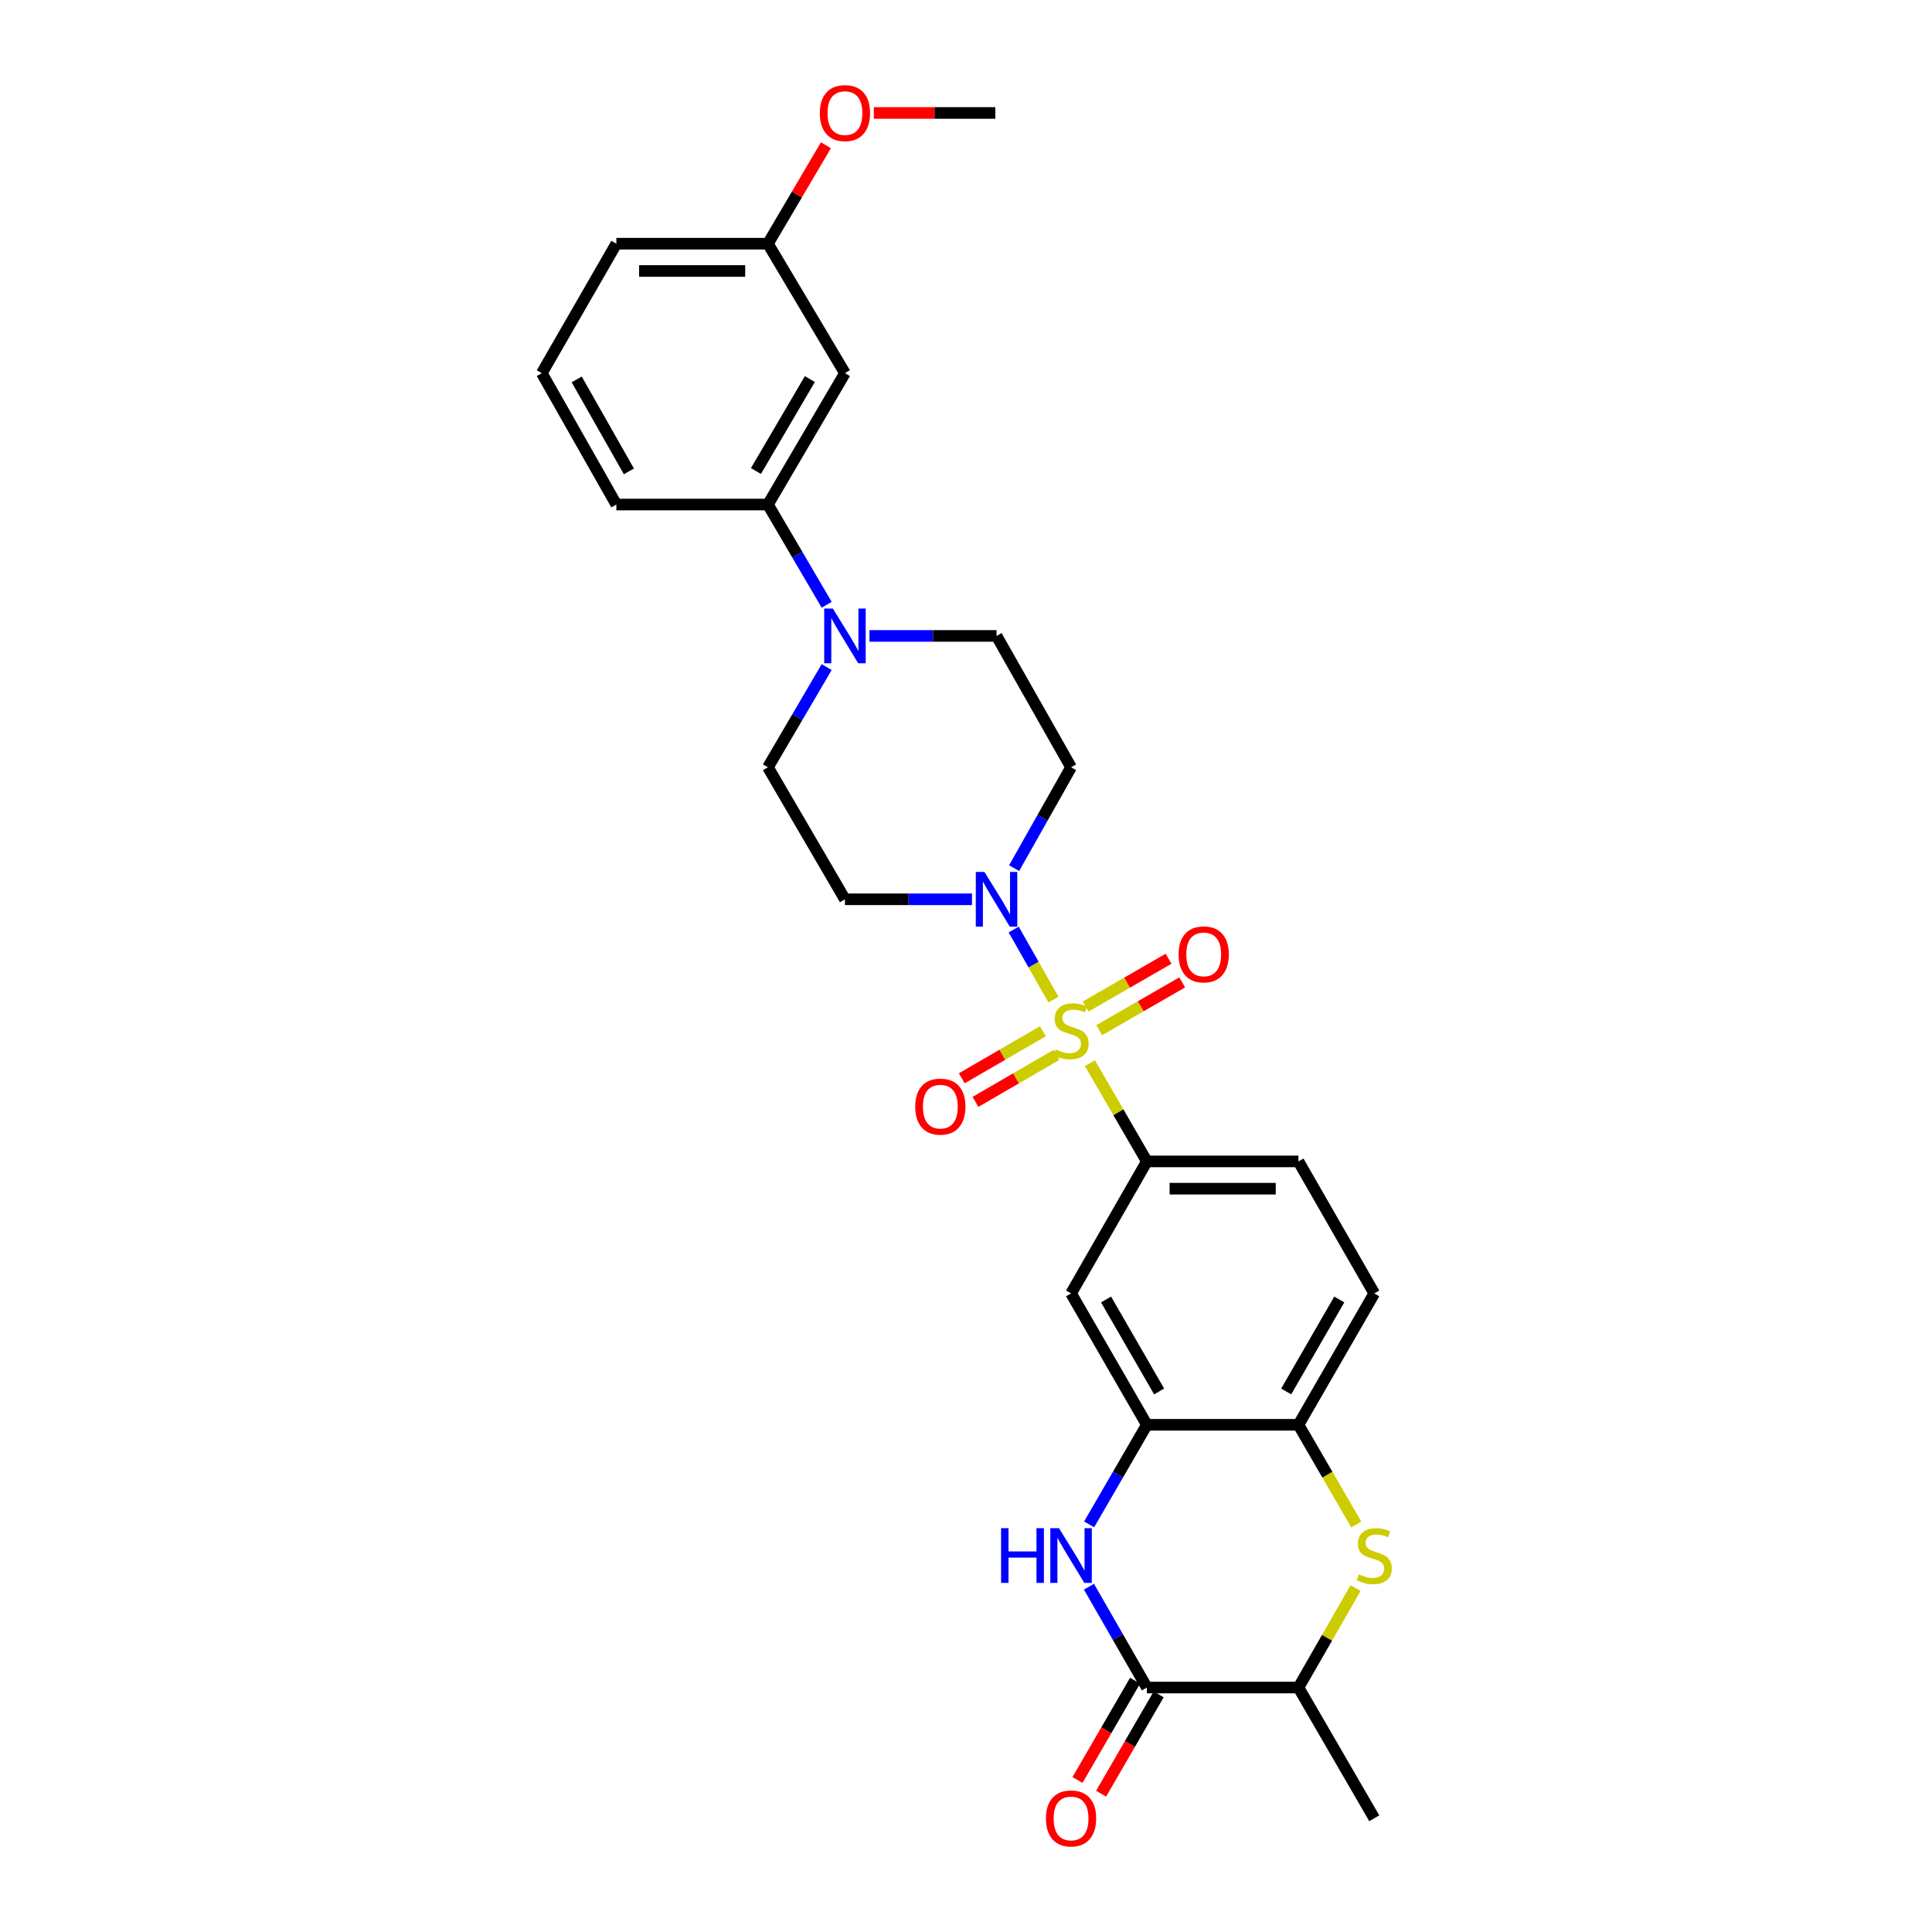 <?xml version='1.0' encoding='iso-8859-1'?>
<svg version='1.1' baseProfile='full'
              xmlns='http://www.w3.org/2000/svg'
                      xmlns:rdkit='http://www.rdkit.org/xml'
                      xmlns:xlink='http://www.w3.org/1999/xlink'
                  xml:space='preserve'
width='1000px' height='1000px' viewBox='0 0 1000 1000'>
<!-- END OF HEADER -->
<rect style='opacity:1.0;fill:#FFFFFF;stroke:none' width='1000' height='1000' x='0' y='0'> </rect>
<path class='bond-0' d='M 545.263,517.402 L 534.975,499.264' style='fill:none;fill-rule:evenodd;stroke:#CCCC00;stroke-width:6px;stroke-linecap:butt;stroke-linejoin:miter;stroke-opacity:1' />
<path class='bond-0' d='M 534.975,499.264 L 524.687,481.125' style='fill:none;fill-rule:evenodd;stroke:#0000FF;stroke-width:6px;stroke-linecap:butt;stroke-linejoin:miter;stroke-opacity:1' />
<path class='bond-3' d='M 564.143,550.312 L 578.881,575.727' style='fill:none;fill-rule:evenodd;stroke:#CCCC00;stroke-width:6px;stroke-linecap:butt;stroke-linejoin:miter;stroke-opacity:1' />
<path class='bond-3' d='M 578.881,575.727 L 593.618,601.143' style='fill:none;fill-rule:evenodd;stroke:#000000;stroke-width:6px;stroke-linecap:butt;stroke-linejoin:miter;stroke-opacity:1' />
<path class='bond-11' d='M 539.804,533.767 L 518.81,545.94' style='fill:none;fill-rule:evenodd;stroke:#CCCC00;stroke-width:6px;stroke-linecap:butt;stroke-linejoin:miter;stroke-opacity:1' />
<path class='bond-11' d='M 518.81,545.94 L 497.817,558.113' style='fill:none;fill-rule:evenodd;stroke:#FF0000;stroke-width:6px;stroke-linecap:butt;stroke-linejoin:miter;stroke-opacity:1' />
<path class='bond-11' d='M 546.886,545.983 L 525.893,558.155' style='fill:none;fill-rule:evenodd;stroke:#CCCC00;stroke-width:6px;stroke-linecap:butt;stroke-linejoin:miter;stroke-opacity:1' />
<path class='bond-11' d='M 525.893,558.155 L 504.899,570.328' style='fill:none;fill-rule:evenodd;stroke:#FF0000;stroke-width:6px;stroke-linecap:butt;stroke-linejoin:miter;stroke-opacity:1' />
<path class='bond-12' d='M 568.967,533.219 L 590.433,520.847' style='fill:none;fill-rule:evenodd;stroke:#CCCC00;stroke-width:6px;stroke-linecap:butt;stroke-linejoin:miter;stroke-opacity:1' />
<path class='bond-12' d='M 590.433,520.847 L 611.899,508.476' style='fill:none;fill-rule:evenodd;stroke:#FF0000;stroke-width:6px;stroke-linecap:butt;stroke-linejoin:miter;stroke-opacity:1' />
<path class='bond-12' d='M 561.916,520.985 L 583.382,508.613' style='fill:none;fill-rule:evenodd;stroke:#CCCC00;stroke-width:6px;stroke-linecap:butt;stroke-linejoin:miter;stroke-opacity:1' />
<path class='bond-12' d='M 583.382,508.613 L 604.848,496.242' style='fill:none;fill-rule:evenodd;stroke:#FF0000;stroke-width:6px;stroke-linecap:butt;stroke-linejoin:miter;stroke-opacity:1' />
<path class='bond-13' d='M 524.91,449.351 L 539.645,423.249' style='fill:none;fill-rule:evenodd;stroke:#0000FF;stroke-width:6px;stroke-linecap:butt;stroke-linejoin:miter;stroke-opacity:1' />
<path class='bond-13' d='M 539.645,423.249 L 554.38,397.147' style='fill:none;fill-rule:evenodd;stroke:#000000;stroke-width:6px;stroke-linecap:butt;stroke-linejoin:miter;stroke-opacity:1' />
<path class='bond-14' d='M 503.107,465.473 L 470.224,465.473' style='fill:none;fill-rule:evenodd;stroke:#0000FF;stroke-width:6px;stroke-linecap:butt;stroke-linejoin:miter;stroke-opacity:1' />
<path class='bond-14' d='M 470.224,465.473 L 437.341,465.473' style='fill:none;fill-rule:evenodd;stroke:#000000;stroke-width:6px;stroke-linecap:butt;stroke-linejoin:miter;stroke-opacity:1' />
<path class='bond-1' d='M 563.725,789.023 L 578.672,763.248' style='fill:none;fill-rule:evenodd;stroke:#0000FF;stroke-width:6px;stroke-linecap:butt;stroke-linejoin:miter;stroke-opacity:1' />
<path class='bond-1' d='M 578.672,763.248 L 593.618,737.472' style='fill:none;fill-rule:evenodd;stroke:#000000;stroke-width:6px;stroke-linecap:butt;stroke-linejoin:miter;stroke-opacity:1' />
<path class='bond-2' d='M 563.643,821.268 L 578.631,847.366' style='fill:none;fill-rule:evenodd;stroke:#0000FF;stroke-width:6px;stroke-linecap:butt;stroke-linejoin:miter;stroke-opacity:1' />
<path class='bond-2' d='M 578.631,847.366 L 593.618,873.464' style='fill:none;fill-rule:evenodd;stroke:#000000;stroke-width:6px;stroke-linecap:butt;stroke-linejoin:miter;stroke-opacity:1' />
<path class='bond-18' d='M 587.511,869.923 L 572.61,895.622' style='fill:none;fill-rule:evenodd;stroke:#000000;stroke-width:6px;stroke-linecap:butt;stroke-linejoin:miter;stroke-opacity:1' />
<path class='bond-18' d='M 572.61,895.622 L 557.709,921.321' style='fill:none;fill-rule:evenodd;stroke:#FF0000;stroke-width:6px;stroke-linecap:butt;stroke-linejoin:miter;stroke-opacity:1' />
<path class='bond-18' d='M 599.726,877.005 L 584.825,902.705' style='fill:none;fill-rule:evenodd;stroke:#000000;stroke-width:6px;stroke-linecap:butt;stroke-linejoin:miter;stroke-opacity:1' />
<path class='bond-18' d='M 584.825,902.705 L 569.925,928.404' style='fill:none;fill-rule:evenodd;stroke:#FF0000;stroke-width:6px;stroke-linecap:butt;stroke-linejoin:miter;stroke-opacity:1' />
<path class='bond-30' d='M 593.618,873.464 L 672.079,873.464' style='fill:none;fill-rule:evenodd;stroke:#000000;stroke-width:6px;stroke-linecap:butt;stroke-linejoin:miter;stroke-opacity:1' />
<path class='bond-7' d='M 593.618,601.143 L 554.38,669.468' style='fill:none;fill-rule:evenodd;stroke:#000000;stroke-width:6px;stroke-linecap:butt;stroke-linejoin:miter;stroke-opacity:1' />
<path class='bond-19' d='M 593.618,601.143 L 672.079,601.143' style='fill:none;fill-rule:evenodd;stroke:#000000;stroke-width:6px;stroke-linecap:butt;stroke-linejoin:miter;stroke-opacity:1' />
<path class='bond-19' d='M 605.387,615.263 L 660.31,615.263' style='fill:none;fill-rule:evenodd;stroke:#000000;stroke-width:6px;stroke-linecap:butt;stroke-linejoin:miter;stroke-opacity:1' />
<path class='bond-4' d='M 701.995,789.063 L 687.037,763.268' style='fill:none;fill-rule:evenodd;stroke:#CCCC00;stroke-width:6px;stroke-linecap:butt;stroke-linejoin:miter;stroke-opacity:1' />
<path class='bond-4' d='M 687.037,763.268 L 672.079,737.472' style='fill:none;fill-rule:evenodd;stroke:#000000;stroke-width:6px;stroke-linecap:butt;stroke-linejoin:miter;stroke-opacity:1' />
<path class='bond-9' d='M 701.64,821.988 L 686.86,847.726' style='fill:none;fill-rule:evenodd;stroke:#CCCC00;stroke-width:6px;stroke-linecap:butt;stroke-linejoin:miter;stroke-opacity:1' />
<path class='bond-9' d='M 686.86,847.726 L 672.079,873.464' style='fill:none;fill-rule:evenodd;stroke:#000000;stroke-width:6px;stroke-linecap:butt;stroke-linejoin:miter;stroke-opacity:1' />
<path class='bond-5' d='M 593.618,737.472 L 554.38,669.468' style='fill:none;fill-rule:evenodd;stroke:#000000;stroke-width:6px;stroke-linecap:butt;stroke-linejoin:miter;stroke-opacity:1' />
<path class='bond-5' d='M 599.963,720.215 L 572.496,672.612' style='fill:none;fill-rule:evenodd;stroke:#000000;stroke-width:6px;stroke-linecap:butt;stroke-linejoin:miter;stroke-opacity:1' />
<path class='bond-29' d='M 593.618,737.472 L 672.079,737.472' style='fill:none;fill-rule:evenodd;stroke:#000000;stroke-width:6px;stroke-linecap:butt;stroke-linejoin:miter;stroke-opacity:1' />
<path class='bond-6' d='M 427.883,345.282 L 412.679,371.215' style='fill:none;fill-rule:evenodd;stroke:#0000FF;stroke-width:6px;stroke-linecap:butt;stroke-linejoin:miter;stroke-opacity:1' />
<path class='bond-6' d='M 412.679,371.215 L 397.475,397.147' style='fill:none;fill-rule:evenodd;stroke:#000000;stroke-width:6px;stroke-linecap:butt;stroke-linejoin:miter;stroke-opacity:1' />
<path class='bond-10' d='M 427.884,313.021 L 412.68,287.084' style='fill:none;fill-rule:evenodd;stroke:#0000FF;stroke-width:6px;stroke-linecap:butt;stroke-linejoin:miter;stroke-opacity:1' />
<path class='bond-10' d='M 412.68,287.084 L 397.475,261.148' style='fill:none;fill-rule:evenodd;stroke:#000000;stroke-width:6px;stroke-linecap:butt;stroke-linejoin:miter;stroke-opacity:1' />
<path class='bond-28' d='M 450.042,329.151 L 482.926,329.151' style='fill:none;fill-rule:evenodd;stroke:#0000FF;stroke-width:6px;stroke-linecap:butt;stroke-linejoin:miter;stroke-opacity:1' />
<path class='bond-28' d='M 482.926,329.151 L 515.809,329.151' style='fill:none;fill-rule:evenodd;stroke:#000000;stroke-width:6px;stroke-linecap:butt;stroke-linejoin:miter;stroke-opacity:1' />
<path class='bond-8' d='M 672.079,737.472 L 711.317,669.468' style='fill:none;fill-rule:evenodd;stroke:#000000;stroke-width:6px;stroke-linecap:butt;stroke-linejoin:miter;stroke-opacity:1' />
<path class='bond-8' d='M 665.734,720.215 L 693.201,672.612' style='fill:none;fill-rule:evenodd;stroke:#000000;stroke-width:6px;stroke-linecap:butt;stroke-linejoin:miter;stroke-opacity:1' />
<path class='bond-25' d='M 672.079,873.464 L 711.317,941.138' style='fill:none;fill-rule:evenodd;stroke:#000000;stroke-width:6px;stroke-linecap:butt;stroke-linejoin:miter;stroke-opacity:1' />
<path class='bond-15' d='M 397.475,261.148 L 437.341,193.152' style='fill:none;fill-rule:evenodd;stroke:#000000;stroke-width:6px;stroke-linecap:butt;stroke-linejoin:miter;stroke-opacity:1' />
<path class='bond-15' d='M 391.274,243.807 L 419.18,196.21' style='fill:none;fill-rule:evenodd;stroke:#000000;stroke-width:6px;stroke-linecap:butt;stroke-linejoin:miter;stroke-opacity:1' />
<path class='bond-23' d='M 397.475,261.148 L 319.022,261.148' style='fill:none;fill-rule:evenodd;stroke:#000000;stroke-width:6px;stroke-linecap:butt;stroke-linejoin:miter;stroke-opacity:1' />
<path class='bond-17' d='M 554.38,397.147 L 515.809,329.151' style='fill:none;fill-rule:evenodd;stroke:#000000;stroke-width:6px;stroke-linecap:butt;stroke-linejoin:miter;stroke-opacity:1' />
<path class='bond-16' d='M 437.341,465.473 L 397.475,397.147' style='fill:none;fill-rule:evenodd;stroke:#000000;stroke-width:6px;stroke-linecap:butt;stroke-linejoin:miter;stroke-opacity:1' />
<path class='bond-21' d='M 437.341,193.152 L 397.475,126.136' style='fill:none;fill-rule:evenodd;stroke:#000000;stroke-width:6px;stroke-linecap:butt;stroke-linejoin:miter;stroke-opacity:1' />
<path class='bond-20' d='M 672.079,601.143 L 711.317,669.468' style='fill:none;fill-rule:evenodd;stroke:#000000;stroke-width:6px;stroke-linecap:butt;stroke-linejoin:miter;stroke-opacity:1' />
<path class='bond-22' d='M 397.475,126.136 L 412.482,100.661' style='fill:none;fill-rule:evenodd;stroke:#000000;stroke-width:6px;stroke-linecap:butt;stroke-linejoin:miter;stroke-opacity:1' />
<path class='bond-22' d='M 412.482,100.661 L 427.489,75.186' style='fill:none;fill-rule:evenodd;stroke:#FF0000;stroke-width:6px;stroke-linecap:butt;stroke-linejoin:miter;stroke-opacity:1' />
<path class='bond-31' d='M 397.475,126.136 L 319.022,126.136' style='fill:none;fill-rule:evenodd;stroke:#000000;stroke-width:6px;stroke-linecap:butt;stroke-linejoin:miter;stroke-opacity:1' />
<path class='bond-31' d='M 385.707,140.256 L 330.79,140.256' style='fill:none;fill-rule:evenodd;stroke:#000000;stroke-width:6px;stroke-linecap:butt;stroke-linejoin:miter;stroke-opacity:1' />
<path class='bond-27' d='M 452.286,58.462 L 483.73,58.462' style='fill:none;fill-rule:evenodd;stroke:#FF0000;stroke-width:6px;stroke-linecap:butt;stroke-linejoin:miter;stroke-opacity:1' />
<path class='bond-27' d='M 483.73,58.462 L 515.174,58.462' style='fill:none;fill-rule:evenodd;stroke:#000000;stroke-width:6px;stroke-linecap:butt;stroke-linejoin:miter;stroke-opacity:1' />
<path class='bond-24' d='M 319.022,261.148 L 280.435,193.152' style='fill:none;fill-rule:evenodd;stroke:#000000;stroke-width:6px;stroke-linecap:butt;stroke-linejoin:miter;stroke-opacity:1' />
<path class='bond-24' d='M 325.515,243.979 L 298.504,196.382' style='fill:none;fill-rule:evenodd;stroke:#000000;stroke-width:6px;stroke-linecap:butt;stroke-linejoin:miter;stroke-opacity:1' />
<path class='bond-26' d='M 280.435,193.152 L 319.022,126.136' style='fill:none;fill-rule:evenodd;stroke:#000000;stroke-width:6px;stroke-linecap:butt;stroke-linejoin:miter;stroke-opacity:1' />
<path  class='atom-0' d='M 546.38 543.197
Q 546.7 543.317, 548.02 543.877
Q 549.34 544.437, 550.78 544.797
Q 552.26 545.117, 553.7 545.117
Q 556.38 545.117, 557.94 543.837
Q 559.5 542.517, 559.5 540.237
Q 559.5 538.677, 558.7 537.717
Q 557.94 536.757, 556.74 536.237
Q 555.54 535.717, 553.54 535.117
Q 551.02 534.357, 549.5 533.637
Q 548.02 532.917, 546.94 531.397
Q 545.9 529.877, 545.9 527.317
Q 545.9 523.757, 548.3 521.557
Q 550.74 519.357, 555.54 519.357
Q 558.82 519.357, 562.54 520.917
L 561.62 523.997
Q 558.22 522.597, 555.66 522.597
Q 552.9 522.597, 551.38 523.757
Q 549.86 524.877, 549.9 526.837
Q 549.9 528.357, 550.66 529.277
Q 551.46 530.197, 552.58 530.717
Q 553.74 531.237, 555.66 531.837
Q 558.22 532.637, 559.74 533.437
Q 561.26 534.237, 562.34 535.877
Q 563.46 537.477, 563.46 540.237
Q 563.46 544.157, 560.82 546.277
Q 558.22 548.357, 553.86 548.357
Q 551.34 548.357, 549.42 547.797
Q 547.54 547.277, 545.3 546.357
L 546.38 543.197
' fill='#CCCC00'/>
<path  class='atom-1' d='M 509.549 451.313
L 518.829 466.313
Q 519.749 467.793, 521.229 470.473
Q 522.709 473.153, 522.789 473.313
L 522.789 451.313
L 526.549 451.313
L 526.549 479.633
L 522.669 479.633
L 512.709 463.233
Q 511.549 461.313, 510.309 459.113
Q 509.109 456.913, 508.749 456.233
L 508.749 479.633
L 505.069 479.633
L 505.069 451.313
L 509.549 451.313
' fill='#0000FF'/>
<path  class='atom-2' d='M 518.16 790.979
L 522 790.979
L 522 803.019
L 536.48 803.019
L 536.48 790.979
L 540.32 790.979
L 540.32 819.299
L 536.48 819.299
L 536.48 806.219
L 522 806.219
L 522 819.299
L 518.16 819.299
L 518.16 790.979
' fill='#0000FF'/>
<path  class='atom-2' d='M 548.12 790.979
L 557.4 805.979
Q 558.32 807.459, 559.8 810.139
Q 561.28 812.819, 561.36 812.979
L 561.36 790.979
L 565.12 790.979
L 565.12 819.299
L 561.24 819.299
L 551.28 802.899
Q 550.12 800.979, 548.88 798.779
Q 547.68 796.579, 547.32 795.899
L 547.32 819.299
L 543.64 819.299
L 543.64 790.979
L 548.12 790.979
' fill='#0000FF'/>
<path  class='atom-5' d='M 703.317 814.859
Q 703.637 814.979, 704.957 815.539
Q 706.277 816.099, 707.717 816.459
Q 709.197 816.779, 710.637 816.779
Q 713.317 816.779, 714.877 815.499
Q 716.437 814.179, 716.437 811.899
Q 716.437 810.339, 715.637 809.379
Q 714.877 808.419, 713.677 807.899
Q 712.477 807.379, 710.477 806.779
Q 707.957 806.019, 706.437 805.299
Q 704.957 804.579, 703.877 803.059
Q 702.837 801.539, 702.837 798.979
Q 702.837 795.419, 705.237 793.219
Q 707.677 791.019, 712.477 791.019
Q 715.757 791.019, 719.477 792.579
L 718.557 795.659
Q 715.157 794.259, 712.597 794.259
Q 709.837 794.259, 708.317 795.419
Q 706.797 796.539, 706.837 798.499
Q 706.837 800.019, 707.597 800.939
Q 708.397 801.859, 709.517 802.379
Q 710.677 802.899, 712.597 803.499
Q 715.157 804.299, 716.677 805.099
Q 718.197 805.899, 719.277 807.539
Q 720.397 809.139, 720.397 811.899
Q 720.397 815.819, 717.757 817.939
Q 715.157 820.019, 710.797 820.019
Q 708.277 820.019, 706.357 819.459
Q 704.477 818.939, 702.237 818.019
L 703.317 814.859
' fill='#CCCC00'/>
<path  class='atom-7' d='M 431.081 314.991
L 440.361 329.991
Q 441.281 331.471, 442.761 334.151
Q 444.241 336.831, 444.321 336.991
L 444.321 314.991
L 448.081 314.991
L 448.081 343.311
L 444.201 343.311
L 434.241 326.911
Q 433.081 324.991, 431.841 322.791
Q 430.641 320.591, 430.281 319.911
L 430.281 343.311
L 426.601 343.311
L 426.601 314.991
L 431.081 314.991
' fill='#0000FF'/>
<path  class='atom-12' d='M 473.722 572.787
Q 473.722 565.987, 477.082 562.187
Q 480.442 558.387, 486.722 558.387
Q 493.002 558.387, 496.362 562.187
Q 499.722 565.987, 499.722 572.787
Q 499.722 579.667, 496.322 583.587
Q 492.922 587.467, 486.722 587.467
Q 480.482 587.467, 477.082 583.587
Q 473.722 579.707, 473.722 572.787
M 486.722 584.267
Q 491.042 584.267, 493.362 581.387
Q 495.722 578.467, 495.722 572.787
Q 495.722 567.227, 493.362 564.427
Q 491.042 561.587, 486.722 561.587
Q 482.402 561.587, 480.042 564.387
Q 477.722 567.187, 477.722 572.787
Q 477.722 578.507, 480.042 581.387
Q 482.402 584.267, 486.722 584.267
' fill='#FF0000'/>
<path  class='atom-13' d='M 610.035 493.989
Q 610.035 487.189, 613.395 483.389
Q 616.755 479.589, 623.035 479.589
Q 629.315 479.589, 632.675 483.389
Q 636.035 487.189, 636.035 493.989
Q 636.035 500.869, 632.635 504.789
Q 629.235 508.669, 623.035 508.669
Q 616.795 508.669, 613.395 504.789
Q 610.035 500.909, 610.035 493.989
M 623.035 505.469
Q 627.355 505.469, 629.675 502.589
Q 632.035 499.669, 632.035 493.989
Q 632.035 488.429, 629.675 485.629
Q 627.355 482.789, 623.035 482.789
Q 618.715 482.789, 616.355 485.589
Q 614.035 488.389, 614.035 493.989
Q 614.035 499.709, 616.355 502.589
Q 618.715 505.469, 623.035 505.469
' fill='#FF0000'/>
<path  class='atom-19' d='M 541.38 941.218
Q 541.38 934.418, 544.74 930.618
Q 548.1 926.818, 554.38 926.818
Q 560.66 926.818, 564.02 930.618
Q 567.38 934.418, 567.38 941.218
Q 567.38 948.098, 563.98 952.018
Q 560.58 955.898, 554.38 955.898
Q 548.14 955.898, 544.74 952.018
Q 541.38 948.138, 541.38 941.218
M 554.38 952.698
Q 558.7 952.698, 561.02 949.818
Q 563.38 946.898, 563.38 941.218
Q 563.38 935.658, 561.02 932.858
Q 558.7 930.018, 554.38 930.018
Q 550.06 930.018, 547.7 932.818
Q 545.38 935.618, 545.38 941.218
Q 545.38 946.938, 547.7 949.818
Q 550.06 952.698, 554.38 952.698
' fill='#FF0000'/>
<path  class='atom-23' d='M 424.341 58.542
Q 424.341 51.742, 427.701 47.942
Q 431.061 44.142, 437.341 44.142
Q 443.621 44.142, 446.981 47.942
Q 450.341 51.742, 450.341 58.542
Q 450.341 65.422, 446.941 69.342
Q 443.541 73.222, 437.341 73.222
Q 431.101 73.222, 427.701 69.342
Q 424.341 65.462, 424.341 58.542
M 437.341 70.022
Q 441.661 70.022, 443.981 67.142
Q 446.341 64.222, 446.341 58.542
Q 446.341 52.982, 443.981 50.182
Q 441.661 47.342, 437.341 47.342
Q 433.021 47.342, 430.661 50.142
Q 428.341 52.942, 428.341 58.542
Q 428.341 64.262, 430.661 67.142
Q 433.021 70.022, 437.341 70.022
' fill='#FF0000'/>
</svg>
